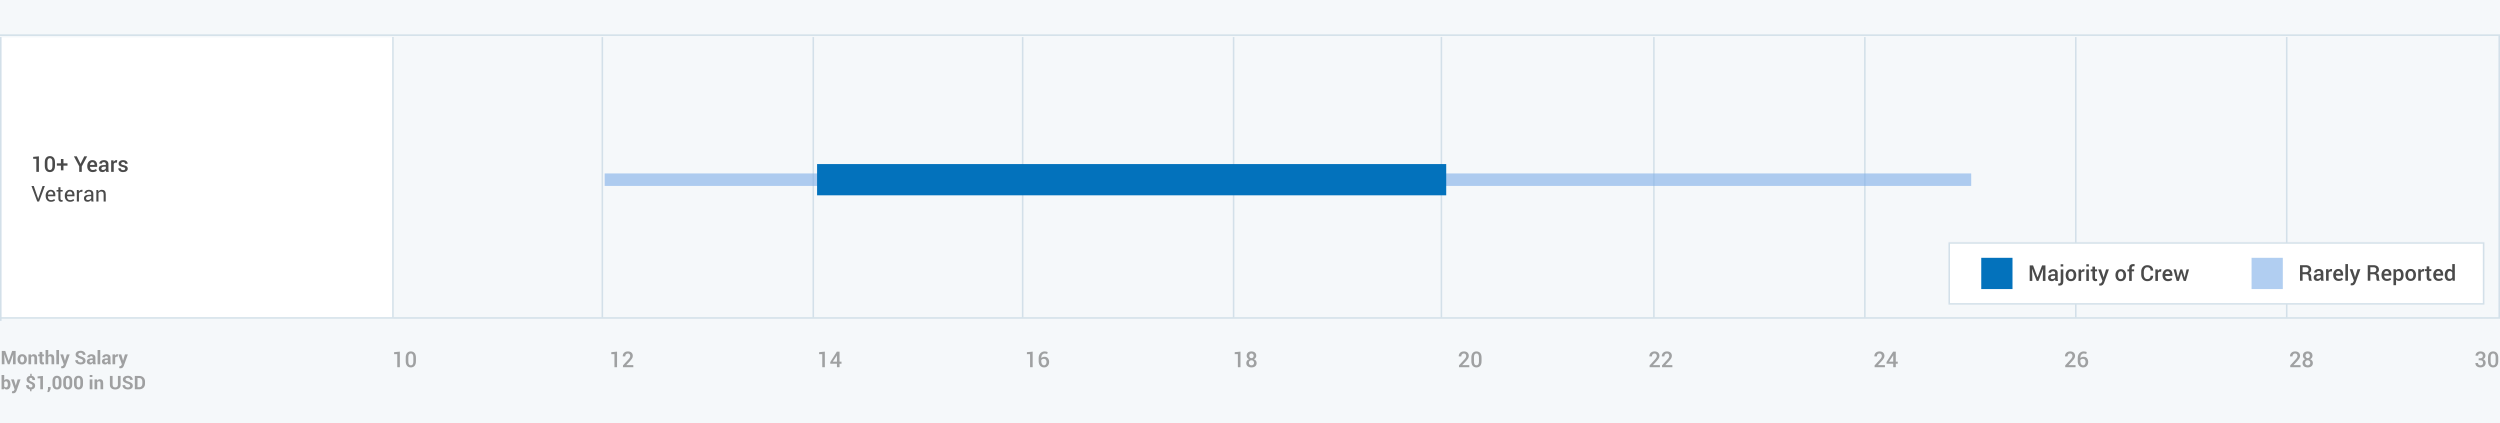 <?xml version="1.0" encoding="UTF-8"?>
<svg width="1600px" height="271px" viewBox="0 0 1600 271" version="1.1" xmlns="http://www.w3.org/2000/svg" xmlns:xlink="http://www.w3.org/1999/xlink">
    <!-- Generator: Sketch 42 (36781) - http://www.bohemiancoding.com/sketch -->
    <title>Deck_Position_SeniorMaster</title>
    <desc>Created with Sketch.</desc>
    <defs>
        <rect id="path-1" x="-1.13686838e-13" y="0" width="343" height="40"></rect>
        <mask id="mask-2" maskContentUnits="userSpaceOnUse" maskUnits="objectBoundingBox" x="0" y="0" width="343" height="40" fill="white">
            <use xlink:href="#path-1"></use>
        </mask>
    </defs>
    <g id="Page-1" stroke="none" stroke-width="1" fill="none" fill-rule="evenodd">
        <g id="Deck_Position_SeniorMaster">
            <rect id="Rectangle-2" fill="#F5F8FA" x="0" y="0" width="1600" height="271"></rect>
            <rect id="Rectangle-12" fill="#FFFFFF" x="0" y="24" width="252" height="180"></rect>
            <g id="Group-2" transform="translate(-1, 22)">
                <polygon id="Line-Copy-3" fill="#D3E0E9" fill-rule="nonzero" points="0.497 182 1601 182 1601 181 0.497 181"></polygon>
                <polygon id="Line-Copy-4" fill="#D3E0E9" fill-rule="nonzero" points="0.497 1 1601 1 1601 0 0.497 0"></polygon>
                <g id="Group-3" transform="translate(252, 0)" fill-rule="nonzero" fill="#D3E0E9">
                    <polygon id="Line-Copy-8" points="135 181.309 135 1.717 134 1.717 134 181.309"></polygon>
                    <polygon id="Line-Copy-9" points="270 181.309 270 1.717 269 1.717 269 181.309"></polygon>
                    <polygon id="Line-Copy-16" points="943 181.309 943 1.717 942 1.717 942 181.309"></polygon>
                    <polygon id="Line-Copy-17" points="1078 181.309 1078 1.717 1077 1.717 1077 181.309"></polygon>
                    <polygon id="Line-Copy-18" points="1213 181.272 1213 1.679 1212 1.679 1212 181.272"></polygon>
                    <polygon id="Line-Copy-19" points="1349 181.384 1349 0.995 1348 0.995 1348 181.384"></polygon>
                    <polygon id="Line-Copy-2" points="1 181.272 1 1.679 -5.55111512e-17 1.679 -5.55111512e-17 181.272"></polygon>
                    <polygon id="Line-Copy-10" points="672 181.253 672 1.661 671 1.661 671 181.253"></polygon>
                    <polygon id="Line-Copy-12" points="404 181.309 404 1.717 403 1.717 403 181.309"></polygon>
                    <polygon id="Line-Copy-13" points="539 181.309 539 1.717 538 1.717 538 181.309"></polygon>
                    <polygon id="Line-Copy-14" points="808 181.309 808 1.717 807 1.717 807 181.309"></polygon>
                </g>
                <g id="Group-5" transform="translate(21, 77)" fill="#4A4A4A">
                    <path d="M4.908,11 L3.247,11 L3.247,2.626 L1.224,2.626 L1.224,1.402 L4.908,1.047 L4.908,11 Z M15.196,7.165 C15.196,8.459 14.905,9.446 14.321,10.125 C13.738,10.804 12.945,11.144 11.942,11.144 C10.935,11.144 10.138,10.804 9.55,10.125 C8.962,9.446 8.668,8.459 8.668,7.165 L8.668,4.889 C8.668,3.599 8.96,2.612 9.543,1.929 C10.126,1.245 10.922,0.903 11.929,0.903 C12.931,0.903 13.727,1.245 14.314,1.929 C14.902,2.612 15.196,3.599 15.196,4.889 L15.196,7.165 Z M13.535,4.636 C13.535,3.82 13.398,3.216 13.125,2.824 C12.852,2.432 12.453,2.236 11.929,2.236 C11.405,2.236 11.007,2.432 10.736,2.824 C10.465,3.216 10.329,3.82 10.329,4.636 L10.329,7.404 C10.329,8.225 10.467,8.832 10.743,9.226 C11.018,9.62 11.418,9.817 11.942,9.817 C12.466,9.817 12.863,9.621 13.132,9.229 C13.401,8.838 13.535,8.229 13.535,7.404 L13.535,4.636 Z M20.604,5.524 L23.201,5.524 L23.201,7.042 L20.604,7.042 L20.604,10.002 L18.99,10.002 L18.99,7.042 L16.379,7.042 L16.379,5.524 L18.99,5.524 L18.99,2.756 L20.604,2.756 L20.604,5.524 Z M31.534,5.887 L33.94,1.047 L35.793,1.047 L32.341,7.507 L32.341,11 L30.687,11 L30.687,7.418 L27.289,1.047 L29.142,1.047 L31.534,5.887 Z M39.279,11.144 C38.231,11.144 37.396,10.801 36.774,10.115 C36.152,9.429 35.841,8.548 35.841,7.473 L35.841,7.199 C35.841,6.124 36.15,5.232 36.767,4.523 C37.385,3.814 38.158,3.462 39.088,3.467 C40.086,3.467 40.85,3.769 41.381,4.373 C41.912,4.976 42.178,5.786 42.178,6.803 L42.178,7.78 L37.563,7.78 L37.55,7.814 C37.577,8.402 37.749,8.883 38.066,9.257 C38.383,9.631 38.821,9.817 39.382,9.817 C39.828,9.817 40.211,9.763 40.53,9.653 C40.849,9.544 41.157,9.387 41.453,9.182 L41.986,10.269 C41.708,10.515 41.339,10.722 40.879,10.891 C40.419,11.059 39.885,11.144 39.279,11.144 Z M39.088,4.8 C38.678,4.8 38.34,4.963 38.076,5.289 C37.812,5.614 37.648,6.028 37.584,6.529 L37.598,6.563 L40.53,6.563 L40.53,6.393 C40.53,5.923 40.411,5.54 40.171,5.244 C39.932,4.948 39.571,4.8 39.088,4.8 Z M47.968,11 C47.909,10.813 47.86,10.631 47.821,10.453 C47.782,10.275 47.756,10.098 47.742,9.92 C47.514,10.266 47.215,10.557 46.843,10.792 C46.472,11.026 46.056,11.144 45.596,11.144 C44.826,11.144 44.234,10.945 43.822,10.549 C43.409,10.152 43.203,9.608 43.203,8.915 C43.203,8.2 43.486,7.642 44.051,7.244 C44.616,6.845 45.411,6.646 46.437,6.646 L47.729,6.646 L47.729,5.996 C47.729,5.609 47.615,5.306 47.387,5.087 C47.159,4.868 46.833,4.759 46.409,4.759 C46.031,4.759 45.73,4.85 45.507,5.032 C45.284,5.215 45.172,5.449 45.172,5.736 L43.572,5.736 L43.565,5.695 C43.534,5.112 43.794,4.595 44.348,4.144 C44.902,3.692 45.623,3.467 46.512,3.467 C47.373,3.467 48.068,3.686 48.597,4.123 C49.125,4.561 49.39,5.189 49.39,6.01 L49.39,9.298 C49.39,9.603 49.41,9.896 49.451,10.176 C49.492,10.457 49.558,10.731 49.649,11 L47.968,11 Z M45.931,9.811 C46.35,9.811 46.727,9.706 47.062,9.496 C47.397,9.286 47.619,9.047 47.729,8.778 L47.729,7.685 L46.409,7.685 C45.926,7.685 45.548,7.804 45.274,8.043 C45.001,8.283 44.864,8.564 44.864,8.888 C44.864,9.17 44.957,9.395 45.141,9.561 C45.326,9.727 45.589,9.811 45.931,9.811 Z M54.817,5.101 L54.106,5.073 C53.783,5.073 53.513,5.142 53.296,5.278 C53.08,5.415 52.912,5.609 52.794,5.859 L52.794,11 L51.133,11 L51.133,3.604 L52.65,3.604 L52.76,4.677 C52.947,4.299 53.187,4.002 53.481,3.788 C53.775,3.574 54.113,3.467 54.496,3.467 C54.596,3.467 54.69,3.475 54.776,3.491 C54.863,3.507 54.943,3.526 55.016,3.549 L54.817,5.101 Z M60.136,8.99 C60.136,8.735 60.026,8.523 59.808,8.354 C59.589,8.186 59.181,8.038 58.584,7.91 C57.7,7.723 57.031,7.458 56.578,7.114 C56.124,6.77 55.897,6.301 55.897,5.709 C55.897,5.089 56.16,4.561 56.684,4.123 C57.208,3.686 57.898,3.467 58.755,3.467 C59.657,3.467 60.374,3.689 60.905,4.133 C61.436,4.578 61.69,5.128 61.667,5.784 L61.653,5.825 L60.061,5.825 C60.061,5.52 59.944,5.258 59.712,5.039 C59.479,4.82 59.16,4.711 58.755,4.711 C58.354,4.711 58.049,4.801 57.839,4.981 C57.629,5.161 57.524,5.381 57.524,5.641 C57.524,5.9 57.624,6.107 57.822,6.259 C58.02,6.412 58.422,6.548 59.028,6.666 C59.958,6.857 60.647,7.127 61.096,7.476 C61.545,7.825 61.77,8.3 61.77,8.901 C61.77,9.567 61.495,10.107 60.946,10.521 C60.397,10.936 59.673,11.144 58.775,11.144 C57.814,11.144 57.055,10.897 56.499,10.405 C55.943,9.913 55.679,9.348 55.706,8.71 L55.72,8.669 L57.265,8.669 C57.283,9.097 57.438,9.41 57.729,9.605 C58.021,9.801 58.377,9.899 58.796,9.899 C59.224,9.899 59.555,9.817 59.787,9.653 C60.02,9.489 60.136,9.268 60.136,8.99 Z M4.184,27.525 L4.409,28.312 L4.45,28.312 L4.676,27.525 L7.246,20.047 L8.702,20.047 L5.004,30 L3.849,30 L0.15,20.047 L1.613,20.047 L4.184,27.525 Z M12.599,30.144 C11.569,30.144 10.75,29.801 10.141,29.115 C9.533,28.429 9.229,27.539 9.229,26.445 L9.229,26.145 C9.229,25.092 9.542,24.216 10.168,23.516 C10.795,22.817 11.537,22.467 12.394,22.467 C13.392,22.467 14.146,22.768 14.656,23.369 C15.167,23.971 15.422,24.773 15.422,25.775 L15.422,26.616 L10.623,26.616 L10.603,26.65 C10.616,27.361 10.796,27.946 11.143,28.404 C11.489,28.862 11.974,29.091 12.599,29.091 C13.054,29.091 13.454,29.026 13.798,28.896 C14.142,28.766 14.44,28.587 14.69,28.359 L15.217,29.234 C14.952,29.494 14.604,29.711 14.171,29.884 C13.738,30.057 13.214,30.144 12.599,30.144 Z M12.394,23.526 C11.942,23.526 11.557,23.717 11.238,24.097 C10.919,24.478 10.723,24.955 10.65,25.529 L10.664,25.563 L14.075,25.563 L14.075,25.386 C14.075,24.857 13.934,24.415 13.651,24.06 C13.369,23.704 12.95,23.526 12.394,23.526 Z M18.71,20.819 L18.71,22.604 L20.111,22.604 L20.111,23.602 L18.71,23.602 L18.71,28.093 C18.71,28.439 18.782,28.683 18.925,28.824 C19.069,28.965 19.259,29.036 19.496,29.036 C19.574,29.036 19.659,29.027 19.752,29.009 C19.846,28.991 19.929,28.968 20.002,28.94 L20.18,29.863 C20.079,29.945 19.932,30.013 19.739,30.065 C19.545,30.117 19.35,30.144 19.154,30.144 C18.607,30.144 18.172,29.978 17.849,29.648 C17.525,29.318 17.363,28.799 17.363,28.093 L17.363,23.602 L16.188,23.602 L16.188,22.604 L17.363,22.604 L17.363,20.819 L18.71,20.819 Z M24.842,30.144 C23.812,30.144 22.993,29.801 22.384,29.115 C21.776,28.429 21.472,27.539 21.472,26.445 L21.472,26.145 C21.472,25.092 21.785,24.216 22.412,23.516 C23.038,22.817 23.78,22.467 24.637,22.467 C25.635,22.467 26.389,22.768 26.899,23.369 C27.41,23.971 27.665,24.773 27.665,25.775 L27.665,26.616 L22.866,26.616 L22.846,26.65 C22.859,27.361 23.039,27.946 23.386,28.404 C23.732,28.862 24.217,29.091 24.842,29.091 C25.298,29.091 25.697,29.026 26.042,28.896 C26.386,28.766 26.683,28.587 26.934,28.359 L27.46,29.234 C27.196,29.494 26.847,29.711 26.414,29.884 C25.981,30.057 25.457,30.144 24.842,30.144 Z M24.637,23.526 C24.186,23.526 23.8,23.717 23.481,24.097 C23.162,24.478 22.966,24.955 22.894,25.529 L22.907,25.563 L26.318,25.563 L26.318,25.386 C26.318,24.857 26.177,24.415 25.895,24.06 C25.612,23.704 25.193,23.526 24.637,23.526 Z M32.676,23.793 L31.985,23.752 C31.63,23.752 31.33,23.836 31.086,24.005 C30.843,24.174 30.655,24.41 30.522,24.716 L30.522,30 L29.176,30 L29.176,22.604 L30.379,22.604 L30.509,23.684 C30.718,23.301 30.977,23.002 31.285,22.788 C31.592,22.574 31.947,22.467 32.348,22.467 C32.448,22.467 32.544,22.475 32.635,22.491 C32.726,22.507 32.801,22.524 32.86,22.542 L32.676,23.793 Z M38.521,30 C38.475,29.777 38.44,29.58 38.415,29.409 C38.389,29.238 38.375,29.066 38.37,28.893 C38.119,29.248 37.792,29.545 37.389,29.785 C36.986,30.024 36.552,30.144 36.087,30.144 C35.317,30.144 34.73,29.946 34.327,29.552 C33.923,29.158 33.722,28.615 33.722,27.922 C33.722,27.215 34.008,26.663 34.58,26.264 C35.152,25.865 35.927,25.666 36.907,25.666 L38.37,25.666 L38.37,24.935 C38.37,24.502 38.238,24.159 37.974,23.906 C37.709,23.653 37.336,23.526 36.853,23.526 C36.42,23.526 36.068,23.637 35.796,23.858 C35.525,24.079 35.39,24.344 35.39,24.654 L34.104,24.654 L34.091,24.613 C34.063,24.076 34.318,23.583 34.853,23.137 C35.389,22.69 36.08,22.467 36.928,22.467 C37.766,22.467 38.441,22.68 38.951,23.106 C39.462,23.532 39.717,24.146 39.717,24.948 L39.717,28.51 C39.717,28.774 39.73,29.029 39.758,29.275 C39.785,29.521 39.835,29.763 39.908,30 L38.521,30 Z M36.285,29.016 C36.773,29.016 37.213,28.89 37.604,28.64 C37.996,28.389 38.252,28.102 38.37,27.778 L38.37,26.575 L36.859,26.575 C36.317,26.575 35.883,26.712 35.557,26.985 C35.231,27.259 35.068,27.58 35.068,27.949 C35.068,28.277 35.171,28.537 35.376,28.729 C35.581,28.92 35.884,29.016 36.285,29.016 Z M42.875,22.604 L42.971,23.704 C43.217,23.312 43.526,23.008 43.897,22.792 C44.268,22.575 44.691,22.467 45.165,22.467 C45.963,22.467 46.58,22.7 47.018,23.167 C47.455,23.635 47.674,24.356 47.674,25.331 L47.674,30 L46.327,30 L46.327,25.358 C46.327,24.707 46.198,24.244 45.941,23.971 C45.683,23.697 45.29,23.561 44.762,23.561 C44.374,23.561 44.031,23.654 43.733,23.841 C43.434,24.028 43.196,24.283 43.019,24.606 L43.019,30 L41.672,30 L41.672,22.604 L42.875,22.604 Z" id="10+-Years-Veteran"></path>
                    <path d="M235.908,136 L234.247,136 L234.247,127.626 L232.224,127.626 L232.224,126.402 L235.908,126.047 L235.908,136 Z M246.196,132.165 C246.196,133.459 245.905,134.446 245.321,135.125 C244.738,135.804 243.945,136.144 242.942,136.144 C241.935,136.144 241.138,135.804 240.55,135.125 C239.962,134.446 239.668,133.459 239.668,132.165 L239.668,129.889 C239.668,128.599 239.96,127.612 240.543,126.929 C241.126,126.245 241.922,125.903 242.929,125.903 C243.931,125.903 244.727,126.245 245.314,126.929 C245.902,127.612 246.196,128.599 246.196,129.889 L246.196,132.165 Z M244.535,129.636 C244.535,128.82 244.398,128.216 244.125,127.824 C243.852,127.432 243.453,127.236 242.929,127.236 C242.405,127.236 242.007,127.432 241.736,127.824 C241.465,128.216 241.329,128.82 241.329,129.636 L241.329,132.404 C241.329,133.225 241.467,133.832 241.743,134.226 C242.018,134.62 242.418,134.817 242.942,134.817 C243.466,134.817 243.863,134.621 244.132,134.229 C244.401,133.838 244.535,133.229 244.535,132.404 L244.535,129.636 Z" id="10" opacity="0.5"></path>
                    <path d="M374.908,136 L373.247,136 L373.247,127.626 L371.224,127.626 L371.224,126.402 L374.908,126.047 L374.908,136 Z M385.312,136 L378.702,136 L378.702,134.858 L381.942,131.324 C382.471,130.745 382.836,130.27 383.036,129.899 C383.237,129.528 383.337,129.164 383.337,128.809 C383.337,128.362 383.207,127.988 382.947,127.688 C382.687,127.387 382.337,127.236 381.895,127.236 C381.311,127.236 380.878,127.4 380.596,127.729 C380.313,128.057 380.172,128.508 380.172,129.082 L378.565,129.082 L378.552,129.041 C378.529,128.157 378.818,127.413 379.42,126.809 C380.021,126.205 380.846,125.903 381.895,125.903 C382.852,125.903 383.608,126.168 384.164,126.696 C384.72,127.225 384.998,127.915 384.998,128.768 C384.998,129.337 384.837,129.882 384.516,130.401 C384.195,130.921 383.697,131.552 383.022,132.295 L380.808,134.633 L380.828,134.674 L385.312,134.674 L385.312,136 Z" id="12" opacity="0.5"></path>
                    <path d="M507.908,136 L506.247,136 L506.247,127.626 L504.224,127.626 L504.224,126.402 L507.908,126.047 L507.908,136 Z M517.308,132.452 L518.565,132.452 L518.565,133.792 L517.308,133.792 L517.308,136 L515.653,136 L515.653,133.792 L511.381,133.792 L511.34,132.773 L515.599,126.047 L517.308,126.047 L517.308,132.452 Z M512.98,132.452 L515.653,132.452 L515.653,128.412 L515.612,128.398 L515.476,128.692 L512.98,132.452 Z" id="14" opacity="0.5"></path>
                    <path d="M640.908,136 L639.247,136 L639.247,127.626 L637.224,127.626 L637.224,126.402 L640.908,126.047 L640.908,136 Z M648.605,125.903 C648.961,125.903 649.303,125.941 649.631,126.016 C649.959,126.091 650.253,126.19 650.513,126.313 L650.198,127.599 C649.943,127.489 649.695,127.404 649.453,127.342 C649.212,127.281 648.931,127.25 648.612,127.25 C647.947,127.25 647.413,127.506 647.009,128.019 C646.606,128.532 646.404,129.223 646.404,130.094 L646.404,130.142 C646.678,129.891 646.996,129.697 647.358,129.561 C647.72,129.424 648.118,129.355 648.551,129.355 C649.439,129.355 650.142,129.667 650.66,130.289 C651.177,130.911 651.436,131.702 651.436,132.664 C651.436,133.68 651.139,134.514 650.547,135.166 C649.954,135.818 649.177,136.144 648.216,136.144 C647.204,136.144 646.374,135.788 645.724,135.077 C645.075,134.366 644.75,133.373 644.75,132.097 L644.75,130.196 C644.75,128.902 645.116,127.863 645.847,127.079 C646.579,126.295 647.498,125.903 648.605,125.903 Z M648.141,130.647 C647.721,130.647 647.366,130.722 647.074,130.87 C646.783,131.018 646.559,131.219 646.404,131.475 L646.404,132.186 C646.404,133.029 646.574,133.678 646.914,134.134 C647.253,134.59 647.687,134.817 648.216,134.817 C648.699,134.817 649.079,134.61 649.357,134.195 C649.635,133.781 649.774,133.27 649.774,132.664 C649.774,132.067 649.629,131.582 649.337,131.208 C649.045,130.834 648.646,130.647 648.141,130.647 Z" id="16" opacity="0.5"></path>
                    <path d="M773.908,136 L772.247,136 L772.247,127.626 L770.224,127.626 L770.224,126.402 L773.908,126.047 L773.908,136 Z M783.991,128.672 C783.991,129.173 783.854,129.618 783.581,130.005 C783.308,130.392 782.936,130.688 782.467,130.894 C783.009,131.103 783.441,131.418 783.762,131.837 C784.083,132.256 784.244,132.739 784.244,133.286 C784.244,134.211 783.939,134.919 783.328,135.409 C782.717,135.899 781.922,136.144 780.942,136.144 C779.949,136.144 779.147,135.899 778.536,135.409 C777.925,134.919 777.62,134.211 777.62,133.286 C777.62,132.739 777.778,132.256 778.095,131.837 C778.412,131.418 778.846,131.101 779.397,130.887 C778.923,130.686 778.552,130.393 778.283,130.008 C778.014,129.623 777.88,129.178 777.88,128.672 C777.88,127.788 778.159,127.105 778.717,126.625 C779.276,126.144 780.013,125.903 780.929,125.903 C781.836,125.903 782.573,126.144 783.14,126.625 C783.708,127.105 783.991,127.788 783.991,128.672 Z M782.59,133.204 C782.59,132.716 782.434,132.32 782.122,132.015 C781.809,131.709 781.412,131.557 780.929,131.557 C780.437,131.557 780.039,131.708 779.736,132.011 C779.433,132.314 779.281,132.712 779.281,133.204 C779.281,133.705 779.432,134.1 779.732,134.387 C780.033,134.674 780.437,134.817 780.942,134.817 C781.43,134.817 781.826,134.673 782.132,134.383 C782.437,134.094 782.59,133.701 782.59,133.204 Z M782.33,128.733 C782.33,128.296 782.2,127.937 781.94,127.657 C781.681,127.376 781.343,127.236 780.929,127.236 C780.5,127.236 780.162,127.372 779.914,127.643 C779.665,127.914 779.541,128.278 779.541,128.733 C779.541,129.185 779.667,129.546 779.92,129.817 C780.173,130.088 780.514,130.224 780.942,130.224 C781.362,130.224 781.698,130.088 781.951,129.817 C782.204,129.546 782.33,129.185 782.33,128.733 Z" id="18" opacity="0.5"></path>
                    <path d="M920.355,136 L913.745,136 L913.745,134.858 L916.985,131.324 C917.514,130.745 917.879,130.27 918.079,129.899 C918.28,129.528 918.38,129.164 918.38,128.809 C918.38,128.362 918.25,127.988 917.99,127.688 C917.73,127.387 917.38,127.236 916.938,127.236 C916.354,127.236 915.921,127.4 915.639,127.729 C915.356,128.057 915.215,128.508 915.215,129.082 L913.608,129.082 L913.595,129.041 C913.572,128.157 913.861,127.413 914.463,126.809 C915.064,126.205 915.889,125.903 916.938,125.903 C917.895,125.903 918.651,126.168 919.207,126.696 C919.763,127.225 920.041,127.915 920.041,128.768 C920.041,129.337 919.88,129.882 919.559,130.401 C919.238,130.921 918.74,131.552 918.065,132.295 L915.851,134.633 L915.871,134.674 L920.355,134.674 L920.355,136 Z M928.196,132.165 C928.196,133.459 927.905,134.446 927.321,135.125 C926.738,135.804 925.945,136.144 924.942,136.144 C923.935,136.144 923.138,135.804 922.55,135.125 C921.962,134.446 921.668,133.459 921.668,132.165 L921.668,129.889 C921.668,128.599 921.96,127.612 922.543,126.929 C923.126,126.245 923.922,125.903 924.929,125.903 C925.931,125.903 926.727,126.245 927.314,126.929 C927.902,127.612 928.196,128.599 928.196,129.889 L928.196,132.165 Z M926.535,129.636 C926.535,128.82 926.398,128.216 926.125,127.824 C925.852,127.432 925.453,127.236 924.929,127.236 C924.405,127.236 924.007,127.432 923.736,127.824 C923.465,128.216 923.329,128.82 923.329,129.636 L923.329,132.404 C923.329,133.225 923.467,133.832 923.743,134.226 C924.018,134.62 924.418,134.817 924.942,134.817 C925.466,134.817 925.863,134.621 926.132,134.229 C926.401,133.838 926.535,133.229 926.535,132.404 L926.535,129.636 Z" id="20" opacity="0.5"></path>
                    <path d="M1042.355,136 L1035.745,136 L1035.745,134.858 L1038.985,131.324 C1039.514,130.745 1039.879,130.27 1040.079,129.899 C1040.28,129.528 1040.38,129.164 1040.38,128.809 C1040.38,128.362 1040.25,127.988 1039.99,127.688 C1039.73,127.387 1039.38,127.236 1038.938,127.236 C1038.354,127.236 1037.921,127.4 1037.639,127.729 C1037.356,128.057 1037.215,128.508 1037.215,129.082 L1035.608,129.082 L1035.595,129.041 C1035.572,128.157 1035.861,127.413 1036.463,126.809 C1037.064,126.205 1037.889,125.903 1038.938,125.903 C1039.895,125.903 1040.651,126.168 1041.207,126.696 C1041.763,127.225 1042.041,127.915 1042.041,128.768 C1042.041,129.337 1041.88,129.882 1041.559,130.401 C1041.238,130.921 1040.74,131.552 1040.065,132.295 L1037.851,134.633 L1037.871,134.674 L1042.355,134.674 L1042.355,136 Z M1050.312,136 L1043.702,136 L1043.702,134.858 L1046.942,131.324 C1047.471,130.745 1047.836,130.27 1048.036,129.899 C1048.237,129.528 1048.337,129.164 1048.337,128.809 C1048.337,128.362 1048.207,127.988 1047.947,127.688 C1047.688,127.387 1047.337,127.236 1046.895,127.236 C1046.311,127.236 1045.878,127.4 1045.596,127.729 C1045.313,128.057 1045.172,128.508 1045.172,129.082 L1043.565,129.082 L1043.552,129.041 C1043.529,128.157 1043.818,127.413 1044.42,126.809 C1045.021,126.205 1045.846,125.903 1046.895,125.903 C1047.852,125.903 1048.608,126.168 1049.164,126.696 C1049.72,127.225 1049.998,127.915 1049.998,128.768 C1049.998,129.337 1049.837,129.882 1049.516,130.401 C1049.195,130.921 1048.697,131.552 1048.022,132.295 L1045.808,134.633 L1045.828,134.674 L1050.312,134.674 L1050.312,136 Z" id="22" opacity="0.5"></path>
                    <path d="M1186.355,136 L1179.745,136 L1179.745,134.858 L1182.985,131.324 C1183.514,130.745 1183.879,130.27 1184.079,129.899 C1184.28,129.528 1184.38,129.164 1184.38,128.809 C1184.38,128.362 1184.25,127.988 1183.99,127.688 C1183.73,127.387 1183.38,127.236 1182.938,127.236 C1182.354,127.236 1181.921,127.4 1181.639,127.729 C1181.356,128.057 1181.215,128.508 1181.215,129.082 L1179.608,129.082 L1179.595,129.041 C1179.572,128.157 1179.861,127.413 1180.463,126.809 C1181.064,126.205 1181.889,125.903 1182.938,125.903 C1183.895,125.903 1184.651,126.168 1185.207,126.696 C1185.763,127.225 1186.041,127.915 1186.041,128.768 C1186.041,129.337 1185.88,129.882 1185.559,130.401 C1185.238,130.921 1184.74,131.552 1184.065,132.295 L1181.851,134.633 L1181.871,134.674 L1186.355,134.674 L1186.355,136 Z M1193.308,132.452 L1194.565,132.452 L1194.565,133.792 L1193.308,133.792 L1193.308,136 L1191.653,136 L1191.653,133.792 L1187.381,133.792 L1187.34,132.773 L1191.599,126.047 L1193.308,126.047 L1193.308,132.452 Z M1188.98,132.452 L1191.653,132.452 L1191.653,128.412 L1191.612,128.398 L1191.476,128.692 L1188.98,132.452 Z" id="24" opacity="0.5"></path>
                    <path d="M1308.355,136 L1301.745,136 L1301.745,134.858 L1304.985,131.324 C1305.514,130.745 1305.879,130.27 1306.079,129.899 C1306.28,129.528 1306.38,129.164 1306.38,128.809 C1306.38,128.362 1306.25,127.988 1305.99,127.688 C1305.73,127.387 1305.38,127.236 1304.938,127.236 C1304.354,127.236 1303.921,127.4 1303.639,127.729 C1303.356,128.057 1303.215,128.508 1303.215,129.082 L1301.608,129.082 L1301.595,129.041 C1301.572,128.157 1301.861,127.413 1302.463,126.809 C1303.064,126.205 1303.889,125.903 1304.938,125.903 C1305.895,125.903 1306.651,126.168 1307.207,126.696 C1307.763,127.225 1308.041,127.915 1308.041,128.768 C1308.041,129.337 1307.88,129.882 1307.559,130.401 C1307.238,130.921 1306.74,131.552 1306.065,132.295 L1303.851,134.633 L1303.871,134.674 L1308.355,134.674 L1308.355,136 Z M1313.605,125.903 C1313.961,125.903 1314.303,125.941 1314.631,126.016 C1314.959,126.091 1315.253,126.19 1315.513,126.313 L1315.198,127.599 C1314.943,127.489 1314.695,127.404 1314.453,127.342 C1314.212,127.281 1313.931,127.25 1313.612,127.25 C1312.947,127.25 1312.413,127.506 1312.009,128.019 C1311.606,128.532 1311.404,129.223 1311.404,130.094 L1311.404,130.142 C1311.678,129.891 1311.996,129.697 1312.358,129.561 C1312.72,129.424 1313.118,129.355 1313.551,129.355 C1314.439,129.355 1315.142,129.667 1315.66,130.289 C1316.177,130.911 1316.436,131.702 1316.436,132.664 C1316.436,133.68 1316.139,134.514 1315.547,135.166 C1314.954,135.818 1314.177,136.144 1313.216,136.144 C1312.204,136.144 1311.374,135.788 1310.724,135.077 C1310.075,134.366 1309.75,133.373 1309.75,132.097 L1309.75,130.196 C1309.75,128.902 1310.116,127.863 1310.847,127.079 C1311.579,126.295 1312.498,125.903 1313.605,125.903 Z M1313.141,130.647 C1312.721,130.647 1312.366,130.722 1312.074,130.87 C1311.783,131.018 1311.559,131.219 1311.404,131.475 L1311.404,132.186 C1311.404,133.029 1311.574,133.678 1311.914,134.134 C1312.253,134.59 1312.687,134.817 1313.216,134.817 C1313.699,134.817 1314.079,134.61 1314.357,134.195 C1314.635,133.781 1314.774,133.27 1314.774,132.664 C1314.774,132.067 1314.629,131.582 1314.337,131.208 C1314.045,130.834 1313.646,130.647 1313.141,130.647 Z" id="26" opacity="0.5"></path>
                    <path d="M1452.355,136 L1445.745,136 L1445.745,134.858 L1448.985,131.324 C1449.514,130.745 1449.879,130.27 1450.079,129.899 C1450.28,129.528 1450.38,129.164 1450.38,128.809 C1450.38,128.362 1450.25,127.988 1449.99,127.688 C1449.73,127.387 1449.38,127.236 1448.938,127.236 C1448.354,127.236 1447.921,127.4 1447.639,127.729 C1447.356,128.057 1447.215,128.508 1447.215,129.082 L1445.608,129.082 L1445.595,129.041 C1445.572,128.157 1445.861,127.413 1446.463,126.809 C1447.064,126.205 1447.889,125.903 1448.938,125.903 C1449.895,125.903 1450.651,126.168 1451.207,126.696 C1451.763,127.225 1452.041,127.915 1452.041,128.768 C1452.041,129.337 1451.88,129.882 1451.559,130.401 C1451.238,130.921 1450.74,131.552 1450.065,132.295 L1447.851,134.633 L1447.871,134.674 L1452.355,134.674 L1452.355,136 Z M1459.991,128.672 C1459.991,129.173 1459.854,129.618 1459.581,130.005 C1459.308,130.392 1458.936,130.688 1458.467,130.894 C1459.009,131.103 1459.441,131.418 1459.762,131.837 C1460.083,132.256 1460.244,132.739 1460.244,133.286 C1460.244,134.211 1459.939,134.919 1459.328,135.409 C1458.717,135.899 1457.922,136.144 1456.942,136.144 C1455.949,136.144 1455.147,135.899 1454.536,135.409 C1453.925,134.919 1453.62,134.211 1453.62,133.286 C1453.62,132.739 1453.778,132.256 1454.095,131.837 C1454.412,131.418 1454.846,131.101 1455.397,130.887 C1454.924,130.686 1454.552,130.393 1454.283,130.008 C1454.014,129.623 1453.88,129.178 1453.88,128.672 C1453.88,127.788 1454.159,127.105 1454.717,126.625 C1455.276,126.144 1456.013,125.903 1456.929,125.903 C1457.836,125.903 1458.573,126.144 1459.14,126.625 C1459.708,127.105 1459.991,127.788 1459.991,128.672 Z M1458.59,133.204 C1458.59,132.716 1458.434,132.32 1458.122,132.015 C1457.809,131.709 1457.412,131.557 1456.929,131.557 C1456.437,131.557 1456.039,131.708 1455.736,132.011 C1455.433,132.314 1455.281,132.712 1455.281,133.204 C1455.281,133.705 1455.432,134.1 1455.732,134.387 C1456.033,134.674 1456.437,134.817 1456.942,134.817 C1457.43,134.817 1457.826,134.673 1458.132,134.383 C1458.437,134.094 1458.59,133.701 1458.59,133.204 Z M1458.33,128.733 C1458.33,128.296 1458.2,127.937 1457.94,127.657 C1457.681,127.376 1457.343,127.236 1456.929,127.236 C1456.5,127.236 1456.162,127.372 1455.914,127.643 C1455.665,127.914 1455.541,128.278 1455.541,128.733 C1455.541,129.185 1455.667,129.546 1455.92,129.817 C1456.173,130.088 1456.514,130.224 1456.942,130.224 C1457.362,130.224 1457.698,130.088 1457.951,129.817 C1458.204,129.546 1458.33,129.185 1458.33,128.733 Z" id="28" opacity="0.5"></path>
                    <path d="M1566.34,130.271 L1567.495,130.271 C1568.033,130.271 1568.421,130.138 1568.658,129.872 C1568.895,129.605 1569.013,129.228 1569.013,128.74 C1569.013,128.262 1568.885,127.891 1568.63,127.629 C1568.375,127.367 1567.999,127.236 1567.502,127.236 C1567.051,127.236 1566.683,127.365 1566.398,127.623 C1566.113,127.88 1565.971,128.218 1565.971,128.638 L1564.371,128.638 L1564.358,128.597 C1564.33,127.836 1564.614,127.196 1565.209,126.679 C1565.804,126.162 1566.561,125.903 1567.482,125.903 C1568.452,125.903 1569.227,126.149 1569.806,126.642 C1570.385,127.134 1570.674,127.833 1570.674,128.74 C1570.674,129.164 1570.544,129.574 1570.284,129.971 C1570.025,130.367 1569.656,130.675 1569.177,130.894 C1569.742,131.094 1570.158,131.399 1570.425,131.81 C1570.691,132.22 1570.825,132.687 1570.825,133.211 C1570.825,134.122 1570.511,134.839 1569.885,135.361 C1569.258,135.883 1568.457,136.144 1567.482,136.144 C1566.561,136.144 1565.788,135.899 1565.161,135.409 C1564.534,134.919 1564.235,134.241 1564.262,133.375 L1564.276,133.334 L1565.875,133.334 C1565.875,133.776 1566.023,134.134 1566.32,134.407 C1566.616,134.681 1567.01,134.817 1567.502,134.817 C1568.017,134.817 1568.423,134.678 1568.719,134.4 C1569.015,134.122 1569.163,133.728 1569.163,133.218 C1569.163,132.657 1569.028,132.244 1568.757,131.977 C1568.486,131.71 1568.065,131.577 1567.495,131.577 L1566.34,131.577 L1566.34,130.271 Z M1578.87,132.165 C1578.87,133.459 1578.579,134.446 1577.995,135.125 C1577.412,135.804 1576.619,136.144 1575.617,136.144 C1574.609,136.144 1573.812,135.804 1573.224,135.125 C1572.636,134.446 1572.342,133.459 1572.342,132.165 L1572.342,129.889 C1572.342,128.599 1572.634,127.612 1573.217,126.929 C1573.8,126.245 1574.596,125.903 1575.603,125.903 C1576.605,125.903 1577.401,126.245 1577.989,126.929 C1578.576,127.612 1578.87,128.599 1578.87,129.889 L1578.87,132.165 Z M1577.209,129.636 C1577.209,128.82 1577.073,128.216 1576.799,127.824 C1576.526,127.432 1576.127,127.236 1575.603,127.236 C1575.079,127.236 1574.681,127.432 1574.41,127.824 C1574.139,128.216 1574.003,128.82 1574.003,129.636 L1574.003,132.404 C1574.003,133.225 1574.141,133.832 1574.417,134.226 C1574.693,134.62 1575.092,134.817 1575.617,134.817 C1576.141,134.817 1576.537,134.621 1576.806,134.229 C1577.075,133.838 1577.209,133.229 1577.209,132.404 L1577.209,129.636 Z" id="30" opacity="0.5"></path>
                </g>
            </g>
            <g id="Group-3" transform="translate(252, 105)">
                <g id="Group-4-Copy-2">
                    <rect id="Rectangle-8-Copy" fill="#4990E2" opacity="0" x="0.232" y="8" width="1346.692" height="4"></rect>
                    <rect id="Rectangle-8-Copy" fill="#7DAEE8" opacity="0.6" x="134.983" y="6" width="874.588" height="8"></rect>
                    <rect id="Rectangle-8-Copy" fill="#0372BC" x="270.931" y="0" width="402.647" height="20"></rect>
                </g>
            </g>
            <g id="legend-horizontal" transform="translate(1247, 155)">
                <g id="Group-12-Copy">
                    <use id="Rectangle-9-Copy-3" stroke="#D3E0E9" mask="url(#mask-2)" stroke-width="2" fill="#FFFFFF" xlink:href="#path-1"></use>
                    <rect id="Rectangle-Copy-19" fill="#0372BC" x="21" y="10" width="20" height="20"></rect>
                    <rect id="Rectangle-Copy-21" fill="#7DAEE8" opacity="0.6" x="194" y="10" width="20" height="20"></rect>
                    <rect id="Rectangle-9-Copy-5" fill="#D3E0E9" opacity="0" transform="translate(173.5, 19.5) rotate(-270) translate(-173.5, -19.5) " x="154" y="19" width="39" height="1"></rect>
                    <path d="M54.153,14.854 L57.018,22.511 L57.059,22.511 L59.93,14.854 L62.083,14.854 L62.083,24.808 L60.422,24.808 L60.422,21.417 L60.586,17.104 L60.545,17.097 L57.592,24.808 L56.478,24.808 L53.538,17.117 L53.497,17.124 L53.661,21.417 L53.661,24.808 L52,24.808 L52,14.854 L54.153,14.854 Z M68.502,24.808 C68.443,24.621 68.394,24.438 68.355,24.261 C68.316,24.083 68.29,23.905 68.276,23.728 C68.049,24.074 67.749,24.364 67.377,24.599 C67.006,24.834 66.59,24.951 66.13,24.951 C65.36,24.951 64.768,24.753 64.356,24.356 C63.944,23.96 63.737,23.415 63.737,22.723 C63.737,22.007 64.02,21.45 64.585,21.051 C65.15,20.653 65.945,20.453 66.971,20.453 L68.263,20.453 L68.263,19.804 C68.263,19.416 68.149,19.113 67.921,18.895 C67.693,18.676 67.367,18.566 66.943,18.566 C66.565,18.566 66.264,18.658 66.041,18.84 C65.818,19.022 65.706,19.257 65.706,19.544 L64.106,19.544 L64.1,19.503 C64.068,18.92 64.329,18.402 64.882,17.951 C65.436,17.5 66.157,17.274 67.046,17.274 C67.907,17.274 68.602,17.493 69.131,17.931 C69.66,18.368 69.924,18.997 69.924,19.817 L69.924,23.105 C69.924,23.411 69.944,23.704 69.985,23.984 C70.026,24.264 70.092,24.539 70.184,24.808 L68.502,24.808 Z M66.465,23.618 C66.884,23.618 67.261,23.513 67.596,23.304 C67.931,23.094 68.153,22.855 68.263,22.586 L68.263,21.492 L66.943,21.492 C66.46,21.492 66.082,21.612 65.809,21.851 C65.535,22.09 65.398,22.372 65.398,22.695 C65.398,22.978 65.491,23.202 65.675,23.369 C65.86,23.535 66.123,23.618 66.465,23.618 Z M73.513,17.411 L73.513,25.238 C73.513,26.054 73.301,26.684 72.877,27.128 C72.453,27.573 71.863,27.795 71.106,27.795 C70.942,27.795 70.794,27.786 70.662,27.768 C70.53,27.749 70.391,27.72 70.245,27.679 L70.341,26.353 C70.418,26.375 70.514,26.395 70.628,26.411 C70.742,26.427 70.847,26.435 70.942,26.435 C71.225,26.435 71.447,26.338 71.609,26.144 C71.771,25.95 71.852,25.648 71.852,25.238 L71.852,17.411 L73.513,17.411 Z M73.472,15.6 L71.811,15.6 L71.811,14.144 L73.472,14.144 L73.472,15.6 Z M75.03,21.041 C75.03,19.943 75.331,19.04 75.933,18.334 C76.543,17.628 77.37,17.274 78.414,17.274 C79.476,17.274 80.308,17.628 80.909,18.334 C81.515,19.036 81.818,19.938 81.818,21.041 L81.818,21.185 C81.818,22.297 81.515,23.203 80.909,23.905 C80.308,24.603 79.48,24.951 78.428,24.951 C77.37,24.951 76.539,24.6 75.933,23.898 C75.331,23.197 75.03,22.292 75.03,21.185 L75.03,21.041 Z M76.691,21.185 C76.691,21.905 76.833,22.493 77.115,22.948 C77.393,23.399 77.831,23.625 78.428,23.625 C79.007,23.625 79.439,23.399 79.727,22.948 C80.018,22.493 80.164,21.905 80.164,21.185 L80.164,21.041 C80.164,20.335 80.018,19.754 79.727,19.298 C79.439,18.838 79.002,18.607 78.414,18.607 C77.835,18.607 77.402,18.838 77.115,19.298 C76.833,19.758 76.691,20.339 76.691,21.041 L76.691,21.185 Z M86.952,18.908 L86.241,18.881 C85.918,18.881 85.648,18.949 85.431,19.086 C85.215,19.223 85.047,19.416 84.929,19.667 L84.929,24.808 L83.268,24.808 L83.268,17.411 L84.785,17.411 L84.895,18.484 C85.081,18.106 85.322,17.81 85.616,17.596 C85.91,17.382 86.248,17.274 86.631,17.274 C86.731,17.274 86.825,17.282 86.911,17.298 C86.998,17.314 87.077,17.334 87.15,17.356 L86.952,18.908 Z M89.885,24.808 L88.224,24.808 L88.224,17.411 L89.885,17.411 L89.885,24.808 Z M89.885,15.6 L88.224,15.6 L88.224,14.144 L89.885,14.144 L89.885,15.6 Z M93.809,15.613 L93.809,17.411 L95.135,17.411 L95.135,18.642 L93.809,18.642 L93.809,22.729 C93.809,23.035 93.875,23.252 94.007,23.382 C94.139,23.512 94.314,23.577 94.533,23.577 C94.624,23.577 94.713,23.569 94.8,23.553 C94.886,23.537 94.968,23.516 95.046,23.488 L95.224,24.705 C95.082,24.783 94.914,24.843 94.718,24.886 C94.522,24.93 94.319,24.951 94.109,24.951 C93.499,24.951 93.02,24.772 92.674,24.415 C92.327,24.057 92.154,23.495 92.154,22.729 L92.154,18.642 L91.026,18.642 L91.026,17.411 L92.154,17.411 L92.154,15.613 L93.809,15.613 Z M99.065,21.841 L99.229,22.579 L99.271,22.579 L100.891,17.411 L102.709,17.411 L99.646,25.929 C99.451,26.444 99.175,26.883 98.819,27.248 C98.464,27.613 97.96,27.795 97.309,27.795 C97.172,27.795 97.025,27.781 96.868,27.754 C96.71,27.727 96.559,27.695 96.413,27.658 L96.598,26.373 C96.657,26.378 96.741,26.384 96.851,26.394 C96.96,26.403 97.042,26.407 97.097,26.407 C97.397,26.407 97.638,26.305 97.818,26.1 C97.998,25.895 98.145,25.658 98.259,25.389 L98.532,24.719 L95.846,17.411 L97.657,17.411 L99.065,21.841 Z M106.886,21.041 C106.886,19.943 107.187,19.04 107.788,18.334 C108.399,17.628 109.226,17.274 110.27,17.274 C111.331,17.274 112.163,17.628 112.765,18.334 C113.371,19.036 113.674,19.938 113.674,21.041 L113.674,21.185 C113.674,22.297 113.371,23.203 112.765,23.905 C112.163,24.603 111.336,24.951 110.283,24.951 C109.226,24.951 108.394,24.6 107.788,23.898 C107.187,23.197 106.886,22.292 106.886,21.185 L106.886,21.041 Z M108.547,21.185 C108.547,21.905 108.688,22.493 108.971,22.948 C109.249,23.399 109.686,23.625 110.283,23.625 C110.862,23.625 111.295,23.399 111.582,22.948 C111.874,22.493 112.02,21.905 112.02,21.185 L112.02,21.041 C112.02,20.335 111.874,19.754 111.582,19.298 C111.295,18.838 110.857,18.607 110.27,18.607 C109.691,18.607 109.258,18.838 108.971,19.298 C108.688,19.758 108.547,20.339 108.547,21.041 L108.547,21.185 Z M115.663,24.808 L115.663,18.642 L114.535,18.642 L114.535,17.411 L115.663,17.411 L115.663,16.55 C115.663,15.734 115.885,15.105 116.33,14.663 C116.774,14.221 117.397,14 118.199,14 C118.359,14 118.521,14.013 118.685,14.038 C118.849,14.063 119.033,14.098 119.238,14.144 L119.067,15.429 C118.976,15.41 118.875,15.395 118.763,15.381 C118.652,15.367 118.532,15.36 118.404,15.36 C118.044,15.36 117.774,15.463 117.594,15.668 C117.414,15.873 117.324,16.167 117.324,16.55 L117.324,17.411 L118.828,17.411 L118.828,18.642 L117.324,18.642 L117.324,24.808 L115.663,24.808 Z M130.996,21.506 L131.01,21.547 C131.028,22.554 130.701,23.373 130.029,24.004 C129.357,24.636 128.446,24.951 127.298,24.951 C126.136,24.951 125.191,24.56 124.464,23.779 C123.737,22.997 123.374,21.998 123.374,20.781 L123.374,18.888 C123.374,17.675 123.733,16.676 124.451,15.89 C125.168,15.104 126.102,14.711 127.25,14.711 C128.426,14.711 129.352,15.02 130.029,15.637 C130.706,16.255 131.035,17.085 131.017,18.129 L131.003,18.17 L129.396,18.17 C129.396,17.5 129.215,16.978 128.853,16.604 C128.491,16.231 127.956,16.044 127.25,16.044 C126.571,16.044 126.032,16.313 125.633,16.851 C125.235,17.388 125.035,18.063 125.035,18.874 L125.035,20.781 C125.035,21.602 125.239,22.281 125.647,22.818 C126.055,23.356 126.605,23.625 127.298,23.625 C127.986,23.625 128.508,23.44 128.863,23.071 C129.219,22.702 129.396,22.18 129.396,21.506 L130.996,21.506 Z M136.109,18.908 L135.398,18.881 C135.075,18.881 134.805,18.949 134.588,19.086 C134.372,19.223 134.204,19.416 134.086,19.667 L134.086,24.808 L132.425,24.808 L132.425,17.411 L133.942,17.411 L134.052,18.484 C134.239,18.106 134.479,17.81 134.773,17.596 C135.067,17.382 135.405,17.274 135.788,17.274 C135.888,17.274 135.982,17.282 136.068,17.298 C136.155,17.314 136.235,17.334 136.308,17.356 L136.109,18.908 Z M140.443,24.951 C139.395,24.951 138.56,24.608 137.938,23.922 C137.316,23.236 137.005,22.356 137.005,21.28 L137.005,21.007 C137.005,19.931 137.314,19.039 137.931,18.331 C138.549,17.622 139.322,17.27 140.252,17.274 C141.25,17.274 142.014,17.576 142.545,18.18 C143.076,18.784 143.342,19.594 143.342,20.61 L143.342,21.588 L138.728,21.588 L138.714,21.622 C138.741,22.21 138.913,22.691 139.23,23.064 C139.547,23.438 139.985,23.625 140.546,23.625 C140.993,23.625 141.375,23.57 141.694,23.461 C142.013,23.352 142.321,23.194 142.617,22.989 L143.15,24.076 C142.872,24.322 142.503,24.53 142.043,24.698 C141.583,24.867 141.049,24.951 140.443,24.951 Z M140.252,18.607 C139.842,18.607 139.505,18.77 139.24,19.096 C138.976,19.422 138.812,19.836 138.748,20.337 L138.762,20.371 L141.694,20.371 L141.694,20.2 C141.694,19.731 141.575,19.348 141.335,19.052 C141.096,18.756 140.735,18.607 140.252,18.607 Z M151.189,22.675 L151.23,22.668 L152.386,17.411 L153.979,17.411 L151.955,24.808 L150.595,24.808 L149.022,19.756 L149.009,19.688 L149.002,19.756 L147.443,24.808 L146.083,24.808 L144.06,17.411 L145.652,17.411 L146.835,22.593 L146.876,22.6 L148.414,17.411 L149.624,17.411 L151.189,22.675 Z" id="Majority-of-Crew" fill="#4A4A4A"></path>
                    <path d="M226.661,20.535 L226.661,24.664 L225,24.664 L225,14.711 L228.678,14.711 C229.79,14.711 230.649,14.962 231.255,15.463 C231.861,15.964 232.164,16.68 232.164,17.609 C232.164,18.124 232.031,18.568 231.764,18.939 C231.498,19.31 231.109,19.608 230.599,19.831 C231.159,20.009 231.562,20.299 231.809,20.703 C232.055,21.106 232.178,21.602 232.178,22.189 L232.178,23.017 C232.178,23.308 232.214,23.593 232.287,23.871 C232.36,24.149 232.483,24.361 232.656,24.507 L232.656,24.664 L230.947,24.664 C230.765,24.514 230.648,24.277 230.595,23.953 C230.543,23.63 230.517,23.313 230.517,23.003 L230.517,22.203 C230.517,21.693 230.371,21.287 230.079,20.986 C229.787,20.686 229.386,20.535 228.876,20.535 L226.661,20.535 Z M226.661,19.202 L228.589,19.202 C229.254,19.202 229.74,19.075 230.045,18.819 C230.35,18.564 230.503,18.174 230.503,17.65 C230.503,17.149 230.353,16.756 230.052,16.471 C229.751,16.186 229.293,16.044 228.678,16.044 L226.661,16.044 L226.661,19.202 Z M238.508,24.664 C238.449,24.477 238.4,24.295 238.361,24.117 C238.322,23.939 238.296,23.762 238.282,23.584 C238.054,23.93 237.755,24.221 237.383,24.456 C237.012,24.69 236.596,24.808 236.136,24.808 C235.366,24.808 234.774,24.609 234.362,24.213 C233.949,23.816 233.743,23.272 233.743,22.579 C233.743,21.864 234.026,21.306 234.591,20.908 C235.156,20.509 235.951,20.31 236.977,20.31 L238.269,20.31 L238.269,19.66 C238.269,19.273 238.155,18.97 237.927,18.751 C237.699,18.532 237.373,18.423 236.949,18.423 C236.571,18.423 236.27,18.514 236.047,18.696 C235.824,18.879 235.712,19.113 235.712,19.4 L234.112,19.4 L234.105,19.359 C234.074,18.776 234.334,18.259 234.888,17.808 C235.442,17.356 236.163,17.131 237.052,17.131 C237.913,17.131 238.608,17.35 239.137,17.787 C239.665,18.225 239.93,18.854 239.93,19.674 L239.93,22.962 C239.93,23.267 239.95,23.56 239.991,23.84 C240.032,24.121 240.098,24.395 240.189,24.664 L238.508,24.664 Z M236.471,23.475 C236.89,23.475 237.267,23.37 237.602,23.16 C237.937,22.951 238.159,22.711 238.269,22.442 L238.269,21.349 L236.949,21.349 C236.466,21.349 236.088,21.468 235.814,21.708 C235.541,21.947 235.404,22.228 235.404,22.552 C235.404,22.834 235.497,23.059 235.681,23.225 C235.866,23.391 236.129,23.475 236.471,23.475 Z M245.357,18.765 L244.646,18.737 C244.323,18.737 244.053,18.806 243.836,18.942 C243.62,19.079 243.452,19.273 243.334,19.523 L243.334,24.664 L241.673,24.664 L241.673,17.268 L243.19,17.268 L243.3,18.341 C243.487,17.963 243.727,17.666 244.021,17.452 C244.315,17.238 244.653,17.131 245.036,17.131 C245.136,17.131 245.23,17.139 245.316,17.155 C245.403,17.171 245.483,17.19 245.556,17.213 L245.357,18.765 Z M249.691,24.808 C248.643,24.808 247.808,24.465 247.186,23.779 C246.564,23.093 246.253,22.212 246.253,21.137 L246.253,20.863 C246.253,19.788 246.562,18.896 247.179,18.187 C247.797,17.478 248.57,17.126 249.5,17.131 C250.498,17.131 251.263,17.433 251.793,18.037 C252.324,18.64 252.59,19.451 252.59,20.467 L252.59,21.444 L247.976,21.444 L247.962,21.479 C247.989,22.066 248.161,22.547 248.478,22.921 C248.795,23.295 249.233,23.481 249.794,23.481 C250.241,23.481 250.623,23.427 250.942,23.317 C251.261,23.208 251.569,23.051 251.865,22.846 L252.398,23.933 C252.12,24.179 251.751,24.386 251.291,24.555 C250.831,24.723 250.298,24.808 249.691,24.808 Z M249.5,18.464 C249.09,18.464 248.753,18.627 248.488,18.953 C248.224,19.278 248.06,19.692 247.996,20.193 L248.01,20.228 L250.942,20.228 L250.942,20.057 C250.942,19.587 250.823,19.204 250.583,18.908 C250.344,18.612 249.983,18.464 249.5,18.464 Z M255.7,24.664 L254.039,24.664 L254.039,14 L255.7,14 L255.7,24.664 Z M260.014,21.697 L260.178,22.436 L260.219,22.436 L261.839,17.268 L263.657,17.268 L260.595,25.785 C260.399,26.3 260.123,26.74 259.768,27.104 C259.412,27.469 258.909,27.651 258.257,27.651 C258.12,27.651 257.973,27.638 257.816,27.61 C257.659,27.583 257.507,27.551 257.361,27.515 L257.546,26.229 C257.605,26.234 257.689,26.241 257.799,26.25 C257.908,26.259 257.99,26.264 258.045,26.264 C258.346,26.264 258.586,26.161 258.766,25.956 C258.946,25.751 259.093,25.514 259.207,25.245 L259.48,24.575 L256.794,17.268 L258.605,17.268 L260.014,21.697 Z M270.015,20.535 L270.015,24.664 L268.354,24.664 L268.354,14.711 L272.031,14.711 C273.143,14.711 274.002,14.962 274.608,15.463 C275.215,15.964 275.518,16.68 275.518,17.609 C275.518,18.124 275.384,18.568 275.118,18.939 C274.851,19.31 274.463,19.608 273.952,19.831 C274.513,20.009 274.916,20.299 275.162,20.703 C275.408,21.106 275.531,21.602 275.531,22.189 L275.531,23.017 C275.531,23.308 275.568,23.593 275.641,23.871 C275.714,24.149 275.837,24.361 276.01,24.507 L276.01,24.664 L274.301,24.664 C274.118,24.514 274.001,24.277 273.949,23.953 C273.896,23.63 273.87,23.313 273.87,23.003 L273.87,22.203 C273.87,21.693 273.724,21.287 273.433,20.986 C273.141,20.686 272.74,20.535 272.229,20.535 L270.015,20.535 Z M270.015,19.202 L271.942,19.202 C272.608,19.202 273.093,19.075 273.398,18.819 C273.704,18.564 273.856,18.174 273.856,17.65 C273.856,17.149 273.706,16.756 273.405,16.471 C273.104,16.186 272.646,16.044 272.031,16.044 L270.015,16.044 L270.015,19.202 Z M280.583,24.808 C279.535,24.808 278.7,24.465 278.078,23.779 C277.456,23.093 277.145,22.212 277.145,21.137 L277.145,20.863 C277.145,19.788 277.453,18.896 278.071,18.187 C278.688,17.478 279.462,17.126 280.392,17.131 C281.39,17.131 282.154,17.433 282.685,18.037 C283.216,18.64 283.481,19.451 283.481,20.467 L283.481,21.444 L278.867,21.444 L278.854,21.479 C278.881,22.066 279.053,22.547 279.37,22.921 C279.686,23.295 280.125,23.481 280.686,23.481 C281.132,23.481 281.515,23.427 281.834,23.317 C282.153,23.208 282.461,23.051 282.757,22.846 L283.29,23.933 C283.012,24.179 282.643,24.386 282.183,24.555 C281.722,24.723 281.189,24.808 280.583,24.808 Z M280.392,18.464 C279.981,18.464 279.644,18.627 279.38,18.953 C279.116,19.278 278.951,19.692 278.888,20.193 L278.901,20.228 L281.834,20.228 L281.834,20.057 C281.834,19.587 281.714,19.204 281.475,18.908 C281.236,18.612 280.875,18.464 280.392,18.464 Z M291.302,21.212 C291.302,22.287 291.049,23.156 290.543,23.816 C290.037,24.477 289.333,24.808 288.431,24.808 C288.011,24.808 287.64,24.732 287.316,24.582 C286.993,24.432 286.715,24.211 286.482,23.919 L286.482,27.508 L284.821,27.508 L284.821,17.268 L286.223,17.268 L286.387,18.197 C286.624,17.851 286.91,17.587 287.245,17.404 C287.58,17.222 287.968,17.131 288.41,17.131 C289.322,17.131 290.031,17.492 290.54,18.214 C291.048,18.937 291.302,19.888 291.302,21.068 L291.302,21.212 Z M289.647,21.068 C289.647,20.312 289.505,19.693 289.22,19.212 C288.935,18.732 288.51,18.491 287.945,18.491 C287.599,18.491 287.305,18.565 287.063,18.713 C286.822,18.861 286.628,19.068 286.482,19.332 L286.482,22.675 C286.628,22.935 286.822,23.134 287.063,23.273 C287.305,23.412 287.604,23.481 287.959,23.481 C288.524,23.481 288.947,23.273 289.227,22.856 C289.507,22.439 289.647,21.891 289.647,21.212 L289.647,21.068 Z M292.443,20.897 C292.443,19.799 292.744,18.897 293.346,18.19 C293.956,17.484 294.784,17.131 295.827,17.131 C296.889,17.131 297.721,17.484 298.322,18.19 C298.928,18.892 299.231,19.795 299.231,20.897 L299.231,21.041 C299.231,22.153 298.928,23.06 298.322,23.762 C297.721,24.459 296.894,24.808 295.841,24.808 C294.784,24.808 293.952,24.457 293.346,23.755 C292.744,23.053 292.443,22.148 292.443,21.041 L292.443,20.897 Z M294.104,21.041 C294.104,21.761 294.246,22.349 294.528,22.805 C294.806,23.256 295.244,23.481 295.841,23.481 C296.42,23.481 296.853,23.256 297.14,22.805 C297.431,22.349 297.577,21.761 297.577,21.041 L297.577,20.897 C297.577,20.191 297.431,19.61 297.14,19.154 C296.853,18.694 296.415,18.464 295.827,18.464 C295.248,18.464 294.815,18.694 294.528,19.154 C294.246,19.615 294.104,20.196 294.104,20.897 L294.104,21.041 Z M304.365,18.765 L303.654,18.737 C303.331,18.737 303.061,18.806 302.844,18.942 C302.628,19.079 302.46,19.273 302.342,19.523 L302.342,24.664 L300.681,24.664 L300.681,17.268 L302.198,17.268 L302.308,18.341 C302.494,17.963 302.735,17.666 303.029,17.452 C303.323,17.238 303.661,17.131 304.044,17.131 C304.144,17.131 304.238,17.139 304.324,17.155 C304.411,17.171 304.491,17.19 304.563,17.213 L304.365,18.765 Z M307.735,15.47 L307.735,17.268 L309.062,17.268 L309.062,18.498 L307.735,18.498 L307.735,22.586 C307.735,22.891 307.801,23.109 307.934,23.239 C308.066,23.369 308.241,23.434 308.46,23.434 C308.551,23.434 308.64,23.426 308.727,23.41 C308.813,23.394 308.895,23.372 308.973,23.345 L309.15,24.562 C309.009,24.639 308.84,24.699 308.645,24.743 C308.449,24.786 308.246,24.808 308.036,24.808 C307.425,24.808 306.947,24.629 306.601,24.271 C306.254,23.913 306.081,23.352 306.081,22.586 L306.081,18.498 L304.953,18.498 L304.953,17.268 L306.081,17.268 L306.081,15.47 L307.735,15.47 Z M313.71,24.808 C312.662,24.808 311.827,24.465 311.205,23.779 C310.583,23.093 310.271,22.212 310.271,21.137 L310.271,20.863 C310.271,19.788 310.58,18.896 311.198,18.187 C311.815,17.478 312.589,17.126 313.519,17.131 C314.517,17.131 315.281,17.433 315.812,18.037 C316.343,18.64 316.608,19.451 316.608,20.467 L316.608,21.444 L311.994,21.444 L311.98,21.479 C312.008,22.066 312.18,22.547 312.497,22.921 C312.813,23.295 313.252,23.481 313.812,23.481 C314.259,23.481 314.642,23.427 314.961,23.317 C315.28,23.208 315.588,23.051 315.884,22.846 L316.417,23.933 C316.139,24.179 315.77,24.386 315.31,24.555 C314.849,24.723 314.316,24.808 313.71,24.808 Z M313.519,18.464 C313.108,18.464 312.771,18.627 312.507,18.953 C312.243,19.278 312.078,19.692 312.015,20.193 L312.028,20.228 L314.961,20.228 L314.961,20.057 C314.961,19.587 314.841,19.204 314.602,18.908 C314.363,18.612 314.002,18.464 313.519,18.464 Z M317.641,21.068 C317.641,19.888 317.894,18.937 318.399,18.214 C318.905,17.492 319.616,17.131 320.532,17.131 C320.933,17.131 321.292,17.212 321.609,17.374 C321.926,17.535 322.2,17.767 322.433,18.067 L322.433,14 L324.094,14 L324.094,24.664 L322.699,24.664 L322.535,23.748 C322.298,24.094 322.013,24.358 321.681,24.538 C321.348,24.718 320.961,24.808 320.519,24.808 C319.612,24.808 318.905,24.477 318.399,23.816 C317.894,23.156 317.641,22.287 317.641,21.212 L317.641,21.068 Z M319.302,21.212 C319.302,21.896 319.433,22.44 319.695,22.846 C319.957,23.251 320.373,23.454 320.942,23.454 C321.293,23.454 321.591,23.379 321.834,23.229 C322.078,23.078 322.278,22.864 322.433,22.586 L322.433,19.359 C322.278,19.086 322.077,18.873 321.831,18.72 C321.585,18.568 321.293,18.491 320.956,18.491 C320.391,18.491 319.974,18.729 319.705,19.206 C319.436,19.682 319.302,20.303 319.302,21.068 L319.302,21.212 Z" id="Rarely-Reported" fill="#4A4A4A"></path>
                </g>
            </g>
            <polygon id="Line-Copy-5" fill="#D3E0E9" fill-rule="nonzero" points="1 205.383 1 23.693 0 23.693 0 205.383"></polygon>
            <path d="M3.373,224.609 L5.547,230.896 L5.582,230.896 L7.773,224.609 L10.012,224.609 L10.012,233.141 L8.301,233.141 L8.301,230.598 L8.465,226.83 L8.43,226.824 L6.145,233.141 L4.996,233.141 L2.723,226.848 L2.688,226.854 L2.852,230.598 L2.852,233.141 L1.141,233.141 L1.141,224.609 L3.373,224.609 Z M11.207,229.912 C11.207,228.967 11.471,228.192 11.998,227.589 C12.525,226.985 13.256,226.684 14.189,226.684 C15.127,226.684 15.861,226.984 16.393,227.586 C16.924,228.188 17.189,228.963 17.189,229.912 L17.189,230.035 C17.189,230.988 16.925,231.765 16.396,232.364 C15.866,232.964 15.135,233.264 14.201,233.264 C13.264,233.264 12.53,232.964 12.001,232.364 C11.472,231.765 11.207,230.988 11.207,230.035 L11.207,229.912 Z M12.912,230.035 C12.912,230.613 13.014,231.077 13.217,231.427 C13.42,231.776 13.748,231.951 14.201,231.951 C14.643,231.951 14.966,231.775 15.171,231.424 C15.376,231.072 15.479,230.609 15.479,230.035 L15.479,229.912 C15.479,229.35 15.375,228.891 15.168,228.535 C14.961,228.18 14.635,228.002 14.189,228.002 C13.748,228.002 13.425,228.181 13.22,228.538 C13.015,228.896 12.912,229.354 12.912,229.912 L12.912,230.035 Z M19.809,226.801 L19.885,227.709 C20.096,227.385 20.355,227.133 20.664,226.953 C20.973,226.773 21.318,226.684 21.701,226.684 C22.342,226.684 22.842,226.885 23.201,227.287 C23.561,227.689 23.74,228.32 23.74,229.18 L23.74,233.141 L22.023,233.141 L22.023,229.186 C22.023,228.76 21.938,228.458 21.766,228.28 C21.594,228.103 21.334,228.014 20.986,228.014 C20.76,228.014 20.557,228.06 20.377,228.151 C20.197,228.243 20.047,228.373 19.926,228.541 L19.926,233.141 L18.215,233.141 L18.215,226.801 L19.809,226.801 Z M27.051,225.248 L27.051,226.801 L28.117,226.801 L28.117,228.002 L27.051,228.002 L27.051,231.23 C27.051,231.477 27.102,231.652 27.203,231.758 C27.305,231.863 27.441,231.916 27.613,231.916 C27.703,231.916 27.78,231.911 27.845,231.901 C27.909,231.892 27.984,231.875 28.07,231.852 L28.217,233.088 C28.045,233.146 27.877,233.19 27.713,233.22 C27.549,233.249 27.371,233.264 27.18,233.264 C26.59,233.264 26.136,233.102 25.817,232.777 C25.499,232.453 25.34,231.939 25.34,231.236 L25.34,228.002 L24.414,228.002 L24.414,226.801 L25.34,226.801 L25.34,225.248 L27.051,225.248 Z M30.877,227.604 C31.076,227.314 31.32,227.089 31.609,226.927 C31.898,226.765 32.219,226.684 32.57,226.684 C33.23,226.684 33.749,226.903 34.126,227.343 C34.503,227.782 34.691,228.461 34.691,229.379 L34.691,233.141 L32.98,233.141 L32.98,229.367 C32.98,228.875 32.894,228.526 32.72,228.321 C32.546,228.116 32.287,228.014 31.943,228.014 C31.709,228.014 31.502,228.056 31.322,228.14 C31.143,228.224 30.994,228.342 30.877,228.494 L30.877,233.141 L29.166,233.141 L29.166,224 L30.877,224 L30.877,227.604 Z M37.779,233.141 L36.068,233.141 L36.068,224 L37.779,224 L37.779,233.141 Z M41.471,230.48 L41.541,230.832 L41.576,230.832 L42.789,226.801 L44.629,226.801 L42.057,234.09 C41.877,234.543 41.633,234.925 41.324,235.235 C41.016,235.546 40.553,235.701 39.936,235.701 C39.791,235.701 39.657,235.689 39.534,235.666 C39.411,235.643 39.262,235.609 39.086,235.566 L39.285,234.318 C39.336,234.326 39.391,234.334 39.449,234.342 C39.508,234.35 39.561,234.354 39.607,234.354 C39.889,234.354 40.105,234.284 40.258,234.146 C40.41,234.007 40.527,233.834 40.609,233.627 L40.809,233.135 L38.559,226.801 L40.398,226.801 L41.471,230.48 Z M53.049,230.914 C53.049,230.586 52.933,230.322 52.7,230.123 C52.468,229.924 52.061,229.736 51.479,229.561 C50.463,229.268 49.695,228.92 49.176,228.518 C48.656,228.115 48.396,227.564 48.396,226.865 C48.396,226.166 48.694,225.595 49.29,225.151 C49.886,224.708 50.646,224.486 51.572,224.486 C52.51,224.486 53.273,224.735 53.863,225.233 C54.453,225.731 54.738,226.346 54.719,227.076 L54.707,227.111 L53.049,227.111 C53.049,226.717 52.917,226.397 52.653,226.153 C52.39,225.909 52.02,225.787 51.543,225.787 C51.086,225.787 50.732,225.889 50.482,226.092 C50.232,226.295 50.107,226.555 50.107,226.871 C50.107,227.16 50.241,227.397 50.509,227.583 C50.776,227.769 51.238,227.965 51.895,228.172 C52.836,228.434 53.549,228.779 54.033,229.209 C54.518,229.639 54.76,230.203 54.76,230.902 C54.76,231.633 54.472,232.209 53.896,232.631 C53.319,233.053 52.559,233.264 51.613,233.264 C50.684,233.264 49.873,233.024 49.182,232.546 C48.49,232.067 48.154,231.396 48.174,230.533 L48.186,230.498 L49.85,230.498 C49.85,231.006 50.005,231.378 50.315,231.614 C50.626,231.851 51.059,231.969 51.613,231.969 C52.078,231.969 52.434,231.873 52.68,231.682 C52.926,231.49 53.049,231.234 53.049,230.914 Z M59.635,233.141 C59.572,232.996 59.519,232.844 59.474,232.684 C59.429,232.523 59.396,232.359 59.377,232.191 C59.201,232.5 58.97,232.756 58.683,232.959 C58.396,233.162 58.053,233.264 57.654,233.264 C56.99,233.264 56.479,233.093 56.119,232.751 C55.76,232.409 55.58,231.943 55.58,231.354 C55.58,230.732 55.819,230.251 56.298,229.909 C56.776,229.567 57.475,229.396 58.393,229.396 L59.348,229.396 L59.348,228.893 C59.348,228.588 59.268,228.352 59.107,228.184 C58.947,228.016 58.711,227.932 58.398,227.932 C58.121,227.932 57.907,227.999 57.757,228.134 C57.606,228.269 57.531,228.455 57.531,228.693 L55.879,228.688 L55.873,228.652 C55.846,228.117 56.078,227.655 56.57,227.267 C57.063,226.878 57.709,226.684 58.51,226.684 C59.268,226.684 59.883,226.876 60.355,227.261 C60.828,227.646 61.064,228.193 61.064,228.904 L61.064,231.523 C61.064,231.82 61.087,232.1 61.132,232.361 C61.177,232.623 61.248,232.883 61.346,233.141 L59.635,233.141 Z M58.07,231.998 C58.371,231.998 58.639,231.924 58.873,231.775 C59.107,231.627 59.266,231.455 59.348,231.26 L59.348,230.363 L58.393,230.363 C58.029,230.363 57.754,230.454 57.566,230.636 C57.379,230.817 57.285,231.037 57.285,231.295 C57.285,231.506 57.355,231.676 57.496,231.805 C57.637,231.934 57.828,231.998 58.07,231.998 Z M64.158,233.141 L62.447,233.141 L62.447,224 L64.158,224 L64.158,233.141 Z M69.285,233.141 C69.223,232.996 69.169,232.844 69.124,232.684 C69.079,232.523 69.047,232.359 69.027,232.191 C68.852,232.5 68.62,232.756 68.333,232.959 C68.046,233.162 67.703,233.264 67.305,233.264 C66.641,233.264 66.129,233.093 65.77,232.751 C65.41,232.409 65.23,231.943 65.23,231.354 C65.23,230.732 65.47,230.251 65.948,229.909 C66.427,229.567 67.125,229.396 68.043,229.396 L68.998,229.396 L68.998,228.893 C68.998,228.588 68.918,228.352 68.758,228.184 C68.598,228.016 68.361,227.932 68.049,227.932 C67.771,227.932 67.558,227.999 67.407,228.134 C67.257,228.269 67.182,228.455 67.182,228.693 L65.529,228.688 L65.523,228.652 C65.496,228.117 65.729,227.655 66.221,227.267 C66.713,226.878 67.359,226.684 68.16,226.684 C68.918,226.684 69.533,226.876 70.006,227.261 C70.479,227.646 70.715,228.193 70.715,228.904 L70.715,231.523 C70.715,231.82 70.737,232.1 70.782,232.361 C70.827,232.623 70.898,232.883 70.996,233.141 L69.285,233.141 Z M67.721,231.998 C68.021,231.998 68.289,231.924 68.523,231.775 C68.758,231.627 68.916,231.455 68.998,231.26 L68.998,230.363 L68.043,230.363 C67.68,230.363 67.404,230.454 67.217,230.636 C67.029,230.817 66.936,231.037 66.936,231.295 C66.936,231.506 67.006,231.676 67.146,231.805 C67.287,231.934 67.479,231.998 67.721,231.998 Z M75.344,228.271 L74.717,228.254 C74.463,228.254 74.254,228.307 74.09,228.412 C73.926,228.518 73.801,228.666 73.715,228.857 L73.715,233.141 L72.01,233.141 L72.01,226.801 L73.598,226.801 L73.674,227.738 C73.822,227.406 74.015,227.147 74.251,226.962 C74.487,226.776 74.76,226.684 75.068,226.684 C75.154,226.684 75.233,226.69 75.306,226.704 C75.378,226.718 75.451,226.734 75.525,226.754 L75.344,228.271 Z M78.66,230.48 L78.73,230.832 L78.766,230.832 L79.979,226.801 L81.818,226.801 L79.246,234.09 C79.066,234.543 78.822,234.925 78.514,235.235 C78.205,235.546 77.742,235.701 77.125,235.701 C76.98,235.701 76.847,235.689 76.724,235.666 C76.601,235.643 76.451,235.609 76.275,235.566 L76.475,234.318 C76.525,234.326 76.58,234.334 76.639,234.342 C76.697,234.35 76.75,234.354 76.797,234.354 C77.078,234.354 77.295,234.284 77.447,234.146 C77.6,234.007 77.717,233.834 77.799,233.627 L77.998,233.135 L75.748,226.801 L77.588,226.801 L78.66,230.48 Z M6.719,246.146 C6.719,247.092 6.508,247.848 6.086,248.414 C5.664,248.98 5.055,249.264 4.258,249.264 C3.891,249.264 3.569,249.187 3.294,249.032 C3.019,248.878 2.785,248.652 2.594,248.355 L2.465,249.141 L1,249.141 L1,240 L2.705,240 L2.705,243.475 C2.889,243.221 3.108,243.025 3.364,242.889 C3.62,242.752 3.914,242.684 4.246,242.684 C5.051,242.684 5.664,242.987 6.086,243.595 C6.508,244.202 6.719,245.012 6.719,246.023 L6.719,246.146 Z M5.014,246.023 C5.014,245.406 4.923,244.917 4.741,244.556 C4.56,244.194 4.25,244.014 3.812,244.014 C3.547,244.014 3.322,244.069 3.139,244.181 C2.955,244.292 2.811,244.451 2.705,244.658 L2.705,247.342 C2.811,247.533 2.956,247.68 3.142,247.781 C3.327,247.883 3.555,247.934 3.824,247.934 C4.266,247.934 4.574,247.778 4.75,247.468 C4.926,247.157 5.014,246.717 5.014,246.146 L5.014,246.023 Z M9.988,246.48 L10.059,246.832 L10.094,246.832 L11.307,242.801 L13.146,242.801 L10.574,250.09 C10.395,250.543 10.15,250.925 9.842,251.235 C9.533,251.546 9.07,251.701 8.453,251.701 C8.309,251.701 8.175,251.689 8.052,251.666 C7.929,251.643 7.779,251.609 7.604,251.566 L7.803,250.318 C7.854,250.326 7.908,250.334 7.967,250.342 C8.025,250.35 8.078,250.354 8.125,250.354 C8.406,250.354 8.623,250.284 8.775,250.146 C8.928,250.007 9.045,249.834 9.127,249.627 L9.326,249.135 L7.076,242.801 L8.916,242.801 L9.988,246.48 Z M20.787,246.896 C20.787,246.58 20.696,246.322 20.515,246.123 C20.333,245.924 20.021,245.738 19.58,245.566 C18.713,245.25 18.069,244.897 17.649,244.509 C17.229,244.12 17.02,243.572 17.02,242.865 C17.02,242.209 17.229,241.671 17.649,241.251 C18.069,240.831 18.635,240.584 19.346,240.51 L19.346,239.25 L20.277,239.25 L20.277,240.521 C20.965,240.623 21.505,240.91 21.897,241.383 C22.29,241.855 22.482,242.469 22.475,243.223 L22.457,243.252 L20.787,243.252 C20.787,242.791 20.692,242.436 20.503,242.186 C20.313,241.936 20.055,241.811 19.727,241.811 C19.391,241.811 19.141,241.907 18.977,242.101 C18.812,242.294 18.73,242.551 18.73,242.871 C18.73,243.176 18.817,243.423 18.991,243.612 C19.165,243.802 19.484,243.988 19.949,244.172 C20.813,244.512 21.452,244.875 21.868,245.262 C22.284,245.648 22.492,246.189 22.492,246.885 C22.492,247.564 22.283,248.107 21.865,248.514 C21.447,248.92 20.879,249.16 20.16,249.234 L20.16,250.395 L19.229,250.395 L19.229,249.24 C18.498,249.166 17.895,248.907 17.418,248.464 C16.941,248.021 16.711,247.369 16.727,246.51 L16.738,246.48 L18.408,246.48 C18.408,247.004 18.528,247.379 18.769,247.605 C19.009,247.832 19.314,247.945 19.686,247.945 C20.041,247.945 20.313,247.851 20.503,247.661 C20.692,247.472 20.787,247.217 20.787,246.896 Z M27.496,249.141 L25.785,249.141 L25.785,242.121 L24.051,242.121 L24.051,240.914 L27.496,240.609 L27.496,249.141 Z M32.377,249.064 L31.445,250.91 L30.303,250.91 L30.713,249.012 L30.713,247.676 L32.377,247.676 L32.377,249.064 Z M39.355,245.818 C39.355,246.947 39.097,247.804 38.579,248.388 C38.062,248.972 37.361,249.264 36.479,249.264 C35.588,249.264 34.883,248.972 34.363,248.388 C33.844,247.804 33.584,246.947 33.584,245.818 L33.584,243.938 C33.584,242.812 33.843,241.956 34.36,241.368 C34.878,240.78 35.58,240.486 36.467,240.486 C37.35,240.486 38.052,240.78 38.573,241.368 C39.095,241.956 39.355,242.812 39.355,243.938 L39.355,245.818 Z M37.65,243.762 C37.65,243.086 37.549,242.591 37.346,242.276 C37.143,241.962 36.85,241.805 36.467,241.805 C36.08,241.805 35.787,241.961 35.588,242.273 C35.389,242.586 35.289,243.082 35.289,243.762 L35.289,245.982 C35.289,246.67 35.39,247.17 35.591,247.482 C35.792,247.795 36.088,247.951 36.479,247.951 C36.861,247.951 37.152,247.795 37.352,247.482 C37.551,247.17 37.65,246.67 37.65,245.982 L37.65,243.762 Z M46.24,245.818 C46.24,246.947 45.981,247.804 45.464,248.388 C44.946,248.972 44.246,249.264 43.363,249.264 C42.473,249.264 41.768,248.972 41.248,248.388 C40.729,247.804 40.469,246.947 40.469,245.818 L40.469,243.938 C40.469,242.812 40.728,241.956 41.245,241.368 C41.763,240.78 42.465,240.486 43.352,240.486 C44.234,240.486 44.937,240.78 45.458,241.368 C45.979,241.956 46.24,242.812 46.24,243.938 L46.24,245.818 Z M44.535,243.762 C44.535,243.086 44.434,242.591 44.23,242.276 C44.027,241.962 43.734,241.805 43.352,241.805 C42.965,241.805 42.672,241.961 42.473,242.273 C42.273,242.586 42.174,243.082 42.174,243.762 L42.174,245.982 C42.174,246.67 42.274,247.17 42.476,247.482 C42.677,247.795 42.973,247.951 43.363,247.951 C43.746,247.951 44.037,247.795 44.236,247.482 C44.436,247.17 44.535,246.67 44.535,245.982 L44.535,243.762 Z M53.125,245.818 C53.125,246.947 52.866,247.804 52.349,248.388 C51.831,248.972 51.131,249.264 50.248,249.264 C49.357,249.264 48.652,248.972 48.133,248.388 C47.613,247.804 47.354,246.947 47.354,245.818 L47.354,243.938 C47.354,242.812 47.612,241.956 48.13,241.368 C48.647,240.78 49.35,240.486 50.236,240.486 C51.119,240.486 51.821,240.78 52.343,241.368 C52.864,241.956 53.125,242.812 53.125,243.938 L53.125,245.818 Z M51.42,243.762 C51.42,243.086 51.318,242.591 51.115,242.276 C50.912,241.962 50.619,241.805 50.236,241.805 C49.85,241.805 49.557,241.961 49.357,242.273 C49.158,242.586 49.059,243.082 49.059,243.762 L49.059,245.982 C49.059,246.67 49.159,247.17 49.36,247.482 C49.562,247.795 49.857,247.951 50.248,247.951 C50.631,247.951 50.922,247.795 51.121,247.482 C51.32,247.17 51.42,246.67 51.42,245.982 L51.42,243.762 Z M59.125,249.141 L57.414,249.141 L57.414,242.801 L59.125,242.801 L59.125,249.141 Z M59.125,241.283 L57.414,241.283 L57.414,240 L59.125,240 L59.125,241.283 Z M62.096,242.801 L62.172,243.709 C62.383,243.385 62.643,243.133 62.951,242.953 C63.26,242.773 63.605,242.684 63.988,242.684 C64.629,242.684 65.129,242.885 65.488,243.287 C65.848,243.689 66.027,244.32 66.027,245.18 L66.027,249.141 L64.311,249.141 L64.311,245.186 C64.311,244.76 64.225,244.458 64.053,244.28 C63.881,244.103 63.621,244.014 63.273,244.014 C63.047,244.014 62.844,244.06 62.664,244.151 C62.484,244.243 62.334,244.373 62.213,244.541 L62.213,249.141 L60.502,249.141 L60.502,242.801 L62.096,242.801 Z M77.184,240.609 L77.184,246.27 C77.184,247.227 76.867,247.965 76.234,248.484 C75.602,249.004 74.773,249.264 73.75,249.264 C72.73,249.264 71.907,249.004 71.28,248.484 C70.653,247.965 70.34,247.227 70.34,246.27 L70.34,240.609 L72.057,240.609 L72.057,246.27 C72.057,246.832 72.207,247.253 72.508,247.532 C72.809,247.812 73.223,247.951 73.75,247.951 C74.285,247.951 74.705,247.813 75.01,247.535 C75.314,247.258 75.467,246.836 75.467,246.27 L75.467,240.609 L77.184,240.609 Z M83.283,246.914 C83.283,246.586 83.167,246.322 82.935,246.123 C82.702,245.924 82.295,245.736 81.713,245.561 C80.697,245.268 79.93,244.92 79.41,244.518 C78.891,244.115 78.631,243.564 78.631,242.865 C78.631,242.166 78.929,241.595 79.524,241.151 C80.12,240.708 80.881,240.486 81.807,240.486 C82.744,240.486 83.508,240.735 84.098,241.233 C84.688,241.731 84.973,242.346 84.953,243.076 L84.941,243.111 L83.283,243.111 C83.283,242.717 83.151,242.397 82.888,242.153 C82.624,241.909 82.254,241.787 81.777,241.787 C81.32,241.787 80.967,241.889 80.717,242.092 C80.467,242.295 80.342,242.555 80.342,242.871 C80.342,243.16 80.476,243.397 80.743,243.583 C81.011,243.769 81.473,243.965 82.129,244.172 C83.07,244.434 83.783,244.779 84.268,245.209 C84.752,245.639 84.994,246.203 84.994,246.902 C84.994,247.633 84.706,248.209 84.13,248.631 C83.554,249.053 82.793,249.264 81.848,249.264 C80.918,249.264 80.107,249.024 79.416,248.546 C78.725,248.067 78.389,247.396 78.408,246.533 L78.42,246.498 L80.084,246.498 C80.084,247.006 80.239,247.378 80.55,247.614 C80.86,247.851 81.293,247.969 81.848,247.969 C82.313,247.969 82.668,247.873 82.914,247.682 C83.16,247.49 83.283,247.234 83.283,246.914 Z M86.289,249.141 L86.289,240.609 L89.219,240.609 C90.262,240.609 91.121,240.942 91.797,241.608 C92.473,242.274 92.811,243.129 92.811,244.172 L92.811,245.584 C92.811,246.631 92.473,247.485 91.797,248.147 C91.121,248.81 90.262,249.141 89.219,249.141 L86.289,249.141 Z M88,241.928 L88,247.828 L89.131,247.828 C89.744,247.828 90.225,247.621 90.572,247.207 C90.92,246.793 91.094,246.252 91.094,245.584 L91.094,244.16 C91.094,243.5 90.92,242.963 90.572,242.549 C90.225,242.135 89.744,241.928 89.131,241.928 L88,241.928 Z" id="Monthly-Salary-by-$1" fill="#9FA0A1"></path>
        </g>
    </g>
</svg>
